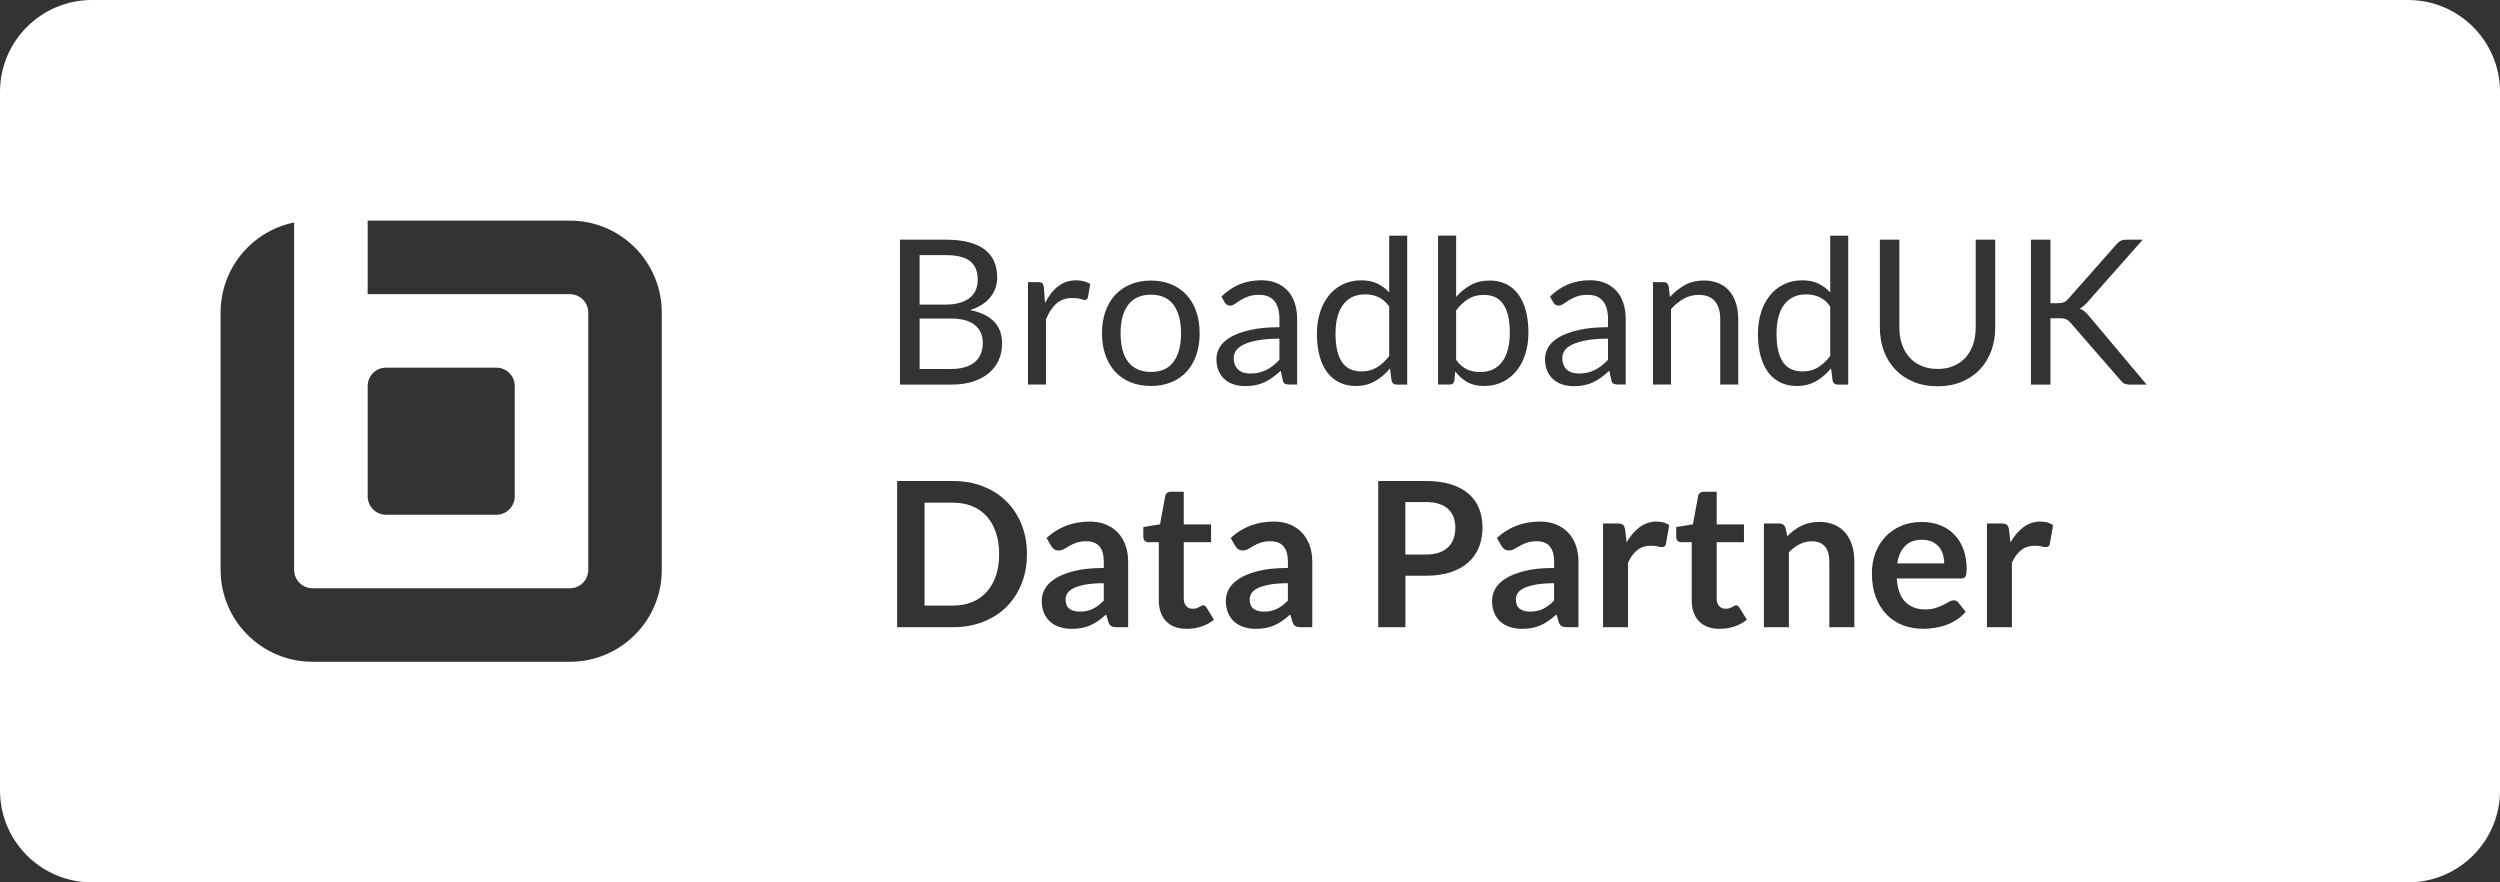 <?xml version="1.0" encoding="UTF-8"?><svg id="Layer_1" xmlns="http://www.w3.org/2000/svg" viewBox="0 0 1317.55 465.02"><rect x="0" y="0" width="1317.55" height="465.02" fill="#333333" stroke="none"/><defs><style>.cls-1{fill:#fff;stroke-width:0px;}</style></defs><path class="cls-1" d="m652.75,194.96c.78.66,1.7,1.14,2.77,1.45s2.22.45,3.46.45c1.67,0,3.2-.17,4.58-.5,1.39-.34,2.69-.82,3.92-1.44,1.23-.62,2.4-1.37,3.52-2.26,1.12-.89,2.21-1.9,3.28-3.04v-11.14c-4.37,0-8.08.28-11.14.83-3.06.55-5.54,1.28-7.46,2.17-1.92.89-3.32,1.95-4.18,3.16-.87,1.22-1.3,2.57-1.3,4.07s.23,2.66.69,3.7c.46,1.04,1.08,1.88,1.86,2.54Z"/><path class="cls-1" d="m662.93,309.95c-1.57.75-2.67,1.63-3.33,2.63-.66,1-.99,2.09-.99,3.27,0,2.33.68,3.99,2.05,4.99,1.37,1,3.15,1.5,5.36,1.5,1.35,0,2.59-.12,3.73-.37,1.14-.25,2.21-.61,3.22-1.1,1.01-.49,1.99-1.09,2.93-1.81s1.89-1.57,2.85-2.54v-9.15c-3.84,0-7.04.24-9.62.72-2.58.48-4.64,1.1-6.21,1.85Z"/><path class="cls-1" d="m763.15,268.21c-1.28-1.17-2.9-2.07-4.85-2.69-1.95-.62-4.24-.93-6.87-.93h-10.77v27.66h10.77c2.63,0,4.92-.33,6.87-.99s3.57-1.6,4.85-2.82c1.28-1.23,2.24-2.72,2.88-4.47s.96-3.72.96-5.89-.32-3.92-.96-5.59c-.64-1.67-1.6-3.09-2.88-4.26Z"/><path class="cls-1" d="m732.14,161.48c-1.74-2.34-3.65-3.99-5.73-4.93-2.08-.94-4.38-1.41-6.9-1.41-5.04,0-8.92,1.79-11.62,5.38-2.7,3.58-4.05,8.7-4.05,15.34,0,3.52.3,6.53.91,9.03.6,2.5,1.49,4.56,2.66,6.18s2.61,2.8,4.31,3.55c1.71.74,3.66,1.12,5.86,1.12,3.09,0,5.8-.71,8.13-2.13,2.33-1.42,4.47-3.43,6.42-6.02v-26.11Z"/><path class="cls-1" d="m803.22,309.95c-1.57.75-2.67,1.63-3.33,2.63-.66,1-.99,2.09-.99,3.27,0,2.33.68,3.99,2.05,4.99,1.37,1,3.15,1.5,5.36,1.5,1.35,0,2.59-.12,3.73-.37,1.14-.25,2.21-.61,3.22-1.1,1.01-.49,1.99-1.09,2.93-1.81s1.89-1.57,2.85-2.54v-9.15c-3.84,0-7.04.24-9.62.72-2.58.48-4.64,1.1-6.21,1.85Z"/><path class="cls-1" d="m794.77,166.28c-.62-2.52-1.52-4.59-2.69-6.21-1.17-1.62-2.61-2.8-4.31-3.54-1.7-.75-3.64-1.12-5.81-1.12-3.09,0-5.8.71-8.13,2.13-2.33,1.42-4.47,3.43-6.42,6.02v26.11c1.7,2.35,3.6,4,5.67,4.96,2.08.96,4.4,1.44,6.95,1.44,5.04,0,8.92-1.79,11.62-5.38,2.7-3.59,4.05-8.7,4.05-15.35,0-3.52-.31-6.53-.93-9.06Z"/><path class="cls-1" d="m565.9,309.95c-1.57.75-2.67,1.63-3.33,2.63-.66,1-.99,2.09-.99,3.27,0,2.33.68,3.99,2.05,4.99,1.37,1,3.15,1.5,5.36,1.5,1.35,0,2.59-.12,3.73-.37,1.14-.25,2.21-.61,3.22-1.1,1.01-.49,1.99-1.09,2.93-1.81s1.89-1.57,2.85-2.54v-9.15c-3.84,0-7.04.24-9.62.72-2.58.48-4.64,1.1-6.21,1.85Z"/><path class="cls-1" d="m513.98,190.6c1.37-1.22,2.37-2.68,3.01-4.37.64-1.69.96-3.55.96-5.57,0-3.94-1.4-7.06-4.18-9.35-2.79-2.29-7.01-3.44-12.65-3.44h-16.46v26.59h16.52c2.95,0,5.48-.34,7.59-1.01,2.11-.67,3.85-1.62,5.22-2.85Z"/><path class="cls-1" d="m505.85,159.56c2.13-.64,3.9-1.53,5.3-2.66,1.4-1.14,2.44-2.51,3.12-4.13.68-1.61,1.01-3.38,1.01-5.3,0-4.48-1.35-7.76-4.05-9.86-2.7-2.1-6.89-3.15-12.57-3.15h-14.01v26.06h13.64c2.91,0,5.44-.32,7.57-.96Z"/><path class="cls-1" d="m618.49,190.65c2.63-3.57,3.94-8.55,3.94-14.94s-1.31-11.44-3.94-15.03c-2.63-3.59-6.61-5.38-11.93-5.38-2.7,0-5.05.46-7.04,1.39-1.99.93-3.65,2.26-4.98,4-1.33,1.74-2.33,3.88-2.99,6.42s-.98,5.41-.98,8.61.33,6.05.98,8.58,1.65,4.64,2.99,6.37c1.33,1.73,2.99,3.05,4.98,3.97,1.99.92,4.34,1.38,7.04,1.38,5.33,0,9.31-1.78,11.93-5.36Z"/><path class="cls-1" d="m520.02,272.13c-2.1-2.33-4.64-4.11-7.64-5.36-3-1.24-6.39-1.86-10.15-1.86h-14.97v54.24h14.97c3.76,0,7.15-.62,10.15-1.86,3-1.24,5.55-3.03,7.64-5.36,2.1-2.33,3.71-5.17,4.85-8.53,1.14-3.36,1.7-7.15,1.7-11.38s-.57-8.02-1.7-11.37c-1.14-3.36-2.75-6.2-4.85-8.53Z"/><path class="cls-1" d="m828.85,181.48c-1.92.89-3.32,1.95-4.18,3.16-.87,1.22-1.3,2.57-1.3,4.07s.23,2.66.69,3.7c.46,1.04,1.08,1.88,1.86,2.54.78.66,1.7,1.14,2.77,1.45s2.22.45,3.46.45c1.67,0,3.2-.17,4.58-.5,1.39-.34,2.69-.82,3.92-1.44,1.23-.62,2.4-1.37,3.52-2.26,1.12-.89,2.21-1.9,3.28-3.04v-11.14c-4.37,0-8.08.28-11.14.83-3.06.55-5.54,1.28-7.46,2.17Z"/><path class="cls-1" d="m1269.12,0H48.44C21.69,0,0,21.69,0,48.44v368.14c0,26.75,21.69,48.44,48.44,48.44h1220.68c26.75,0,48.44-21.69,48.44-48.44V48.44c0-26.75-21.69-48.44-48.44-48.44ZM474.3,126.32h24.35c4.69,0,8.73.46,12.12,1.39,3.39.92,6.18,2.24,8.36,3.94,2.18,1.71,3.8,3.79,4.85,6.26,1.05,2.47,1.57,5.25,1.57,8.34,0,1.88-.29,3.7-.88,5.44-.58,1.74-1.47,3.35-2.66,4.85-1.19,1.49-2.68,2.82-4.47,4-1.8,1.17-3.9,2.13-6.32,2.88,5.58,1.1,9.79,3.11,12.63,6.02,2.84,2.92,4.26,6.75,4.26,11.51,0,3.23-.59,6.18-1.78,8.85s-2.93,4.95-5.22,6.87-5.1,3.4-8.42,4.45-7.11,1.57-11.37,1.57h-27.02v-76.36Zm-125.53,174.03c0,26.74-21.68,48.42-48.42,48.42h-135.63c-26.76,0-48.46-21.69-48.46-48.45v-135.6c0-23.44,16.65-43,38.75-47.46v183.08c0,5.35,4.34,9.69,9.69,9.69h135.63c5.35,0,9.69-4.34,9.69-9.69v-135.63c0-5.35-4.34-9.69-9.69-9.69h-106.57v-38.75h106.58c26.74,0,48.42,21.68,48.42,48.42v135.66Zm-155-38.77v-58.13c0-5.35,4.34-9.69,9.69-9.69h58.13c5.35,0,9.69,4.34,9.69,9.69v58.13c0,5.35-4.34,9.69-9.69,9.69h-58.13c-5.35,0-9.69-4.34-9.69-9.69Zm344.63,46.01c-1.88,4.73-4.53,8.79-7.94,12.2-3.41,3.41-7.51,6.05-12.31,7.94s-10.11,2.82-15.93,2.82h-29.41v-77.05h29.41c5.82,0,11.14.95,15.93,2.85,4.8,1.9,8.9,4.55,12.31,7.94,3.41,3.39,6.05,7.45,7.94,12.18,1.88,4.73,2.82,9.91,2.82,15.56s-.94,10.84-2.82,15.56Zm3.36-158.89h5.43c1.03,0,1.74.2,2.13.59s.66,1.07.8,2.02l.64,8.42c1.85-3.77,4.13-6.71,6.85-8.82,2.72-2.11,5.9-3.17,9.56-3.17,1.49,0,2.84.17,4.05.5,1.21.34,2.33.81,3.36,1.41l-1.23,7.09c-.25.89-.8,1.33-1.65,1.33-.5,0-1.26-.17-2.29-.51-1.03-.34-2.47-.5-4.32-.5-3.3,0-6.06.96-8.28,2.88-2.22,1.92-4.08,4.7-5.57,8.36v34.37h-9.48v-53.98Zm52.81,181.86h-5.92c-1.24,0-2.22-.19-2.93-.56s-1.24-1.13-1.6-2.26l-1.17-3.89c-1.39,1.24-2.75,2.34-4.08,3.28s-2.71,1.73-4.13,2.37c-1.42.64-2.93,1.12-4.53,1.44-1.6.32-3.37.48-5.33.48-2.31,0-4.44-.31-6.39-.94-1.95-.62-3.63-1.56-5.03-2.81-1.4-1.25-2.49-2.8-3.28-4.65s-1.17-4.01-1.17-6.47c0-2.07.54-4.11,1.62-6.12,1.08-2.01,2.89-3.83,5.41-5.45,2.52-1.62,5.88-2.97,10.07-4.04,4.19-1.07,9.4-1.6,15.61-1.6v-3.22c0-3.68-.77-6.42-2.32-8.19-1.54-1.77-3.79-2.66-6.74-2.66-2.13,0-3.91.25-5.33.74-1.42.5-2.66,1.06-3.7,1.68s-2.02,1.18-2.9,1.68c-.89.5-1.86.75-2.93.75-.89,0-1.65-.23-2.29-.69-.64-.46-1.16-1.03-1.55-1.7l-2.4-4.21c6.29-5.76,13.87-8.63,22.75-8.63,3.2,0,6.05.52,8.55,1.57,2.51,1.05,4.63,2.5,6.37,4.37,1.74,1.86,3.06,4.1,3.97,6.69.91,2.59,1.36,5.43,1.36,8.53v34.53Zm-6.82-134.65c-2.24-2.42-3.96-5.33-5.17-8.74-1.21-3.41-1.81-7.25-1.81-11.51s.61-8.05,1.81-11.48c1.2-3.43,2.93-6.35,5.17-8.76s4.95-4.28,8.13-5.59,6.74-1.97,10.68-1.97,7.5.66,10.68,1.97,5.88,3.18,8.1,5.59c2.22,2.42,3.92,5.34,5.11,8.76,1.19,3.43,1.79,7.26,1.79,11.48s-.6,8.1-1.79,11.51c-1.19,3.41-2.89,6.32-5.11,8.74-2.22,2.42-4.92,4.27-8.1,5.57s-6.74,1.94-10.68,1.94-7.51-.65-10.68-1.94-5.89-3.15-8.13-5.57Zm45.45,134.27c-2.49.82-5.06,1.23-7.73,1.23-4.72,0-8.36-1.34-10.92-4.02-2.56-2.68-3.84-6.38-3.84-11.11v-30.53h-5.54c-.71,0-1.32-.23-1.84-.69-.52-.46-.78-1.16-.78-2.08v-5.22l8.79-1.44,2.77-14.92c.14-.71.47-1.26.98-1.65s1.16-.59,1.95-.59h6.82v17.21h14.39v9.38h-14.39v29.63c0,1.7.43,3.04,1.28,4,.85.96,1.99,1.44,3.41,1.44.82,0,1.5-.1,2.05-.29.55-.19,1.03-.4,1.44-.61s.77-.42,1.09-.61c.32-.2.64-.29.96-.29.39,0,.71.1.96.29.25.19.51.49.8.88l3.94,6.39c-1.92,1.6-4.12,2.81-6.61,3.62Zm9.09-134.65c-.8-1.8-1.2-3.93-1.2-6.39,0-2.14.59-4.2,1.76-6.18,1.17-1.98,3.06-3.73,5.67-5.27,2.61-1.53,6.03-2.79,10.26-3.77,4.23-.98,9.4-1.47,15.51-1.47v-4.24c0-4.21-.9-7.41-2.69-9.57-1.79-2.16-4.45-3.25-7.97-3.25-2.31,0-4.25.29-5.83.88s-2.95,1.24-4.1,1.97c-1.16.73-2.15,1.38-2.99,1.97-.84.59-1.66.88-2.48.88-.64,0-1.2-.17-1.68-.51-.48-.34-.86-.76-1.14-1.25l-1.7-3.04c2.98-2.88,6.2-5.03,9.64-6.45,3.45-1.42,7.27-2.13,11.46-2.13,3.02,0,5.7.5,8.05,1.49,2.34,1,4.31,2.38,5.91,4.16s2.81,3.93,3.62,6.45c.82,2.52,1.23,5.3,1.23,8.31v34.53h-4.21c-.93,0-1.67-.14-2.24-.43-.57-.28-.94-.89-1.12-1.81l-1.07-5.01c-1.42,1.28-2.81,2.42-4.16,3.43-1.35,1.01-2.77,1.86-4.26,2.56-1.49.69-3.08,1.22-4.77,1.57-1.69.35-3.56.53-5.62.53s-4.06-.3-5.89-.88c-1.83-.59-3.42-1.47-4.77-2.65s-2.43-2.66-3.22-4.47Zm49.31,135.02h-5.92c-1.24,0-2.22-.19-2.93-.56s-1.24-1.13-1.6-2.26l-1.17-3.89c-1.39,1.24-2.75,2.34-4.08,3.28s-2.71,1.73-4.13,2.37c-1.42.64-2.93,1.12-4.53,1.44-1.6.32-3.37.48-5.33.48-2.31,0-4.44-.31-6.39-.94-1.95-.62-3.63-1.56-5.03-2.81-1.4-1.25-2.49-2.8-3.28-4.65s-1.17-4.01-1.17-6.47c0-2.07.54-4.11,1.62-6.12,1.08-2.01,2.89-3.83,5.41-5.45,2.52-1.62,5.88-2.97,10.07-4.04,4.19-1.07,9.4-1.6,15.61-1.6v-3.22c0-3.68-.77-6.42-2.32-8.19-1.54-1.77-3.79-2.66-6.74-2.66-2.13,0-3.91.25-5.33.74-1.42.5-2.66,1.06-3.7,1.68s-2.02,1.18-2.9,1.68c-.89.5-1.86.75-2.93.75-.89,0-1.65-.23-2.29-.69-.64-.46-1.16-1.03-1.55-1.7l-2.4-4.21c6.29-5.76,13.87-8.63,22.75-8.63,3.2,0,6.05.52,8.55,1.57,2.51,1.05,4.63,2.5,6.37,4.37,1.74,1.86,3.06,4.1,3.97,6.69.91,2.59,1.36,5.43,1.36,8.53v34.53Zm22.86-127.14c-3.09,0-5.9-.59-8.42-1.78s-4.67-2.94-6.45-5.25c-1.78-2.31-3.15-5.19-4.11-8.63-.96-3.45-1.44-7.41-1.44-11.88,0-3.98.53-7.68,1.6-11.11,1.07-3.43,2.6-6.4,4.61-8.92,2-2.52,4.45-4.5,7.33-5.94,2.88-1.44,6.14-2.16,9.8-2.16,3.3,0,6.13.56,8.47,1.68,2.35,1.12,4.44,2.69,6.29,4.72v-29.95h9.49v78.49h-5.65c-1.35,0-2.2-.66-2.56-1.97l-.85-6.55c-2.31,2.81-4.95,5.05-7.91,6.74-2.96,1.69-6.37,2.53-10.2,2.53Zm65.01,84.91c-1.24,3.11-3.11,5.78-5.59,8.02s-5.59,3.98-9.32,5.22c-3.73,1.24-8.1,1.86-13.11,1.86h-10.77v27.12h-14.33v-77.05h25.1c5.15,0,9.61.61,13.37,1.81s6.88,2.89,9.32,5.06c2.45,2.17,4.26,4.76,5.43,7.78,1.17,3.02,1.76,6.32,1.76,9.91s-.62,7.15-1.86,10.26Zm-6.16-86.93c-2.43-1.35-4.55-3.23-6.37-5.65l-.48,4.9c-.28,1.35-1.1,2.03-2.45,2.03h-6.13v-78.49h9.54v32.29c2.24-2.59,4.8-4.68,7.7-6.26,2.89-1.58,6.21-2.37,9.94-2.37,3.13,0,5.95.59,8.47,1.76,2.52,1.17,4.67,2.92,6.45,5.25s3.15,5.2,4.1,8.63c.96,3.43,1.44,7.38,1.44,11.86,0,3.98-.53,7.68-1.6,11.11s-2.6,6.39-4.61,8.9-4.46,4.48-7.35,5.91c-2.89,1.44-6.15,2.16-9.78,2.16s-6.44-.68-8.87-2.03Zm58.59,129.16h-5.92c-1.24,0-2.22-.19-2.93-.56s-1.24-1.13-1.6-2.26l-1.17-3.89c-1.39,1.24-2.75,2.34-4.08,3.28s-2.71,1.73-4.13,2.37c-1.42.64-2.93,1.12-4.53,1.44-1.6.32-3.37.48-5.33.48-2.31,0-4.44-.31-6.39-.94-1.95-.62-3.63-1.56-5.03-2.81-1.4-1.25-2.49-2.8-3.28-4.65s-1.17-4.01-1.17-6.47c0-2.07.54-4.11,1.62-6.12,1.08-2.01,2.89-3.83,5.41-5.45,2.52-1.62,5.88-2.97,10.07-4.04,4.19-1.07,9.4-1.6,15.61-1.6v-3.22c0-3.68-.77-6.42-2.32-8.19-1.54-1.77-3.79-2.66-6.74-2.66-2.13,0-3.91.25-5.33.74-1.42.5-2.66,1.06-3.7,1.68s-2.02,1.18-2.9,1.68c-.89.5-1.86.75-2.93.75-.89,0-1.65-.23-2.29-.69-.64-.46-1.16-1.03-1.55-1.7l-2.4-4.21c6.29-5.76,13.87-8.63,22.75-8.63,3.2,0,6.05.52,8.55,1.57,2.51,1.05,4.63,2.5,6.37,4.37,1.74,1.86,3.06,4.1,3.97,6.69.91,2.59,1.36,5.43,1.36,8.53v34.53Zm7.83-129.13c-1.49.69-3.08,1.22-4.77,1.57-1.69.35-3.56.53-5.62.53s-4.06-.3-5.89-.88c-1.83-.59-3.42-1.47-4.77-2.65s-2.43-2.66-3.22-4.47c-.8-1.8-1.2-3.93-1.2-6.39,0-2.14.59-4.2,1.76-6.18,1.17-1.98,3.06-3.73,5.67-5.27,2.61-1.53,6.03-2.79,10.26-3.77,4.23-.98,9.4-1.47,15.51-1.47v-4.24c0-4.21-.9-7.41-2.69-9.57-1.79-2.16-4.45-3.25-7.97-3.25-2.31,0-4.25.29-5.83.88s-2.95,1.24-4.1,1.97c-1.16.73-2.15,1.38-2.99,1.97-.84.59-1.66.88-2.48.88-.64,0-1.2-.17-1.68-.51-.48-.34-.86-.76-1.14-1.25l-1.7-3.04c2.98-2.88,6.2-5.03,9.64-6.45,3.45-1.42,7.27-2.13,11.46-2.13,3.02,0,5.7.5,8.05,1.49,2.34,1,4.31,2.38,5.91,4.16s2.81,3.93,3.62,6.45c.82,2.52,1.23,5.3,1.23,8.31v34.53h-4.21c-.93,0-1.67-.14-2.24-.43-.57-.28-.94-.89-1.12-1.81l-1.07-5.01c-1.42,1.28-2.81,2.42-4.16,3.43-1.35,1.01-2.77,1.86-4.26,2.56Zm38.26,85.17c-.11.64-.34,1.09-.69,1.36-.36.27-.84.4-1.44.4-.53,0-1.26-.12-2.18-.37s-2.15-.38-3.68-.38c-2.73,0-5.08.76-7.03,2.26-1.95,1.51-3.61,3.72-4.96,6.64v34.05h-13.16v-54.67h7.73c1.35,0,2.29.25,2.82.75s.89,1.35,1.07,2.56l.8,6.61c1.95-3.38,4.24-6.04,6.87-7.99,2.63-1.95,5.58-2.93,8.85-2.93,2.7,0,4.94.62,6.71,1.86l-1.71,9.86Zm2.66-123.67v39.75h-9.48v-53.98h5.65c1.35,0,2.2.66,2.56,1.97l.74,5.86c2.35-2.59,4.97-4.69,7.86-6.29,2.9-1.6,6.24-2.4,10.05-2.4,2.95,0,5.55.49,7.8,1.47,2.26.98,4.14,2.36,5.65,4.16,1.51,1.79,2.66,3.95,3.44,6.47s1.17,5.31,1.17,8.36v34.37h-9.48v-34.37c0-4.08-.93-7.26-2.8-9.51-1.86-2.26-4.72-3.38-8.55-3.38-2.81,0-5.43.68-7.86,2.02-2.43,1.35-4.68,3.18-6.74,5.49Zm33.41,167.26c-2.49.82-5.06,1.23-7.73,1.23-4.72,0-8.36-1.34-10.92-4.02-2.56-2.68-3.84-6.38-3.84-11.11v-30.53h-5.54c-.71,0-1.32-.23-1.84-.69-.52-.46-.78-1.16-.78-2.08v-5.22l8.79-1.44,2.77-14.92c.14-.71.47-1.26.98-1.65s1.16-.59,1.95-.59h6.82v17.21h14.39v9.38h-14.39v29.63c0,1.7.43,3.04,1.28,4,.85.96,1.99,1.44,3.41,1.44.82,0,1.5-.1,2.05-.29.55-.19,1.03-.4,1.44-.61s.77-.42,1.09-.61c.32-.2.64-.29.96-.29.39,0,.71.1.96.29.25.19.51.49.8.88l3.94,6.39c-1.92,1.6-4.12,2.81-6.61,3.62Zm12.41-154.31c0-3.98.53-7.68,1.6-11.11,1.07-3.43,2.6-6.4,4.61-8.92,2-2.52,4.45-4.5,7.33-5.94,2.88-1.44,6.14-2.16,9.8-2.16,3.3,0,6.13.56,8.47,1.68,2.35,1.12,4.44,2.69,6.29,4.72v-29.95h9.49v78.49h-5.65c-1.35,0-2.2-.66-2.56-1.97l-.85-6.55c-2.31,2.81-4.95,5.05-7.91,6.74-2.96,1.69-6.37,2.53-10.2,2.53-3.09,0-5.9-.59-8.42-1.78s-4.67-2.94-6.45-5.25c-1.78-2.31-3.15-5.19-4.11-8.63-.96-3.45-1.44-7.41-1.44-11.88Zm50.78,154.68h-13.16v-34.79c0-3.34-.77-5.92-2.32-7.75-1.55-1.83-3.86-2.74-6.95-2.74-2.27,0-4.4.51-6.39,1.54-1.99,1.03-3.87,2.43-5.65,4.21v39.54h-13.16v-54.67h8.05c1.7,0,2.82.8,3.36,2.4l.91,4.32c1.1-1.14,2.26-2.17,3.49-3.09,1.22-.92,2.52-1.72,3.89-2.4,1.37-.68,2.83-1.19,4.4-1.54,1.57-.35,3.27-.53,5.12-.53,2.99,0,5.63.51,7.94,1.52,2.31,1.01,4.24,2.43,5.78,4.26,1.54,1.83,2.72,4.01,3.52,6.55s1.2,5.34,1.2,8.39v34.79Zm59.06-28.27c-.09.66-.25,1.17-.48,1.55-.23.37-.54.64-.93.8-.39.16-.89.24-1.49.24h-33.78c.39,5.61,1.9,9.73,4.53,12.36,2.63,2.63,6.11,3.94,10.44,3.94,2.13,0,3.97-.25,5.52-.74,1.54-.5,2.89-1.05,4.05-1.65,1.15-.6,2.17-1.15,3.04-1.65.87-.5,1.71-.75,2.53-.75.53,0,1,.11,1.39.32s.73.51,1.01.91l3.84,4.8c-1.46,1.7-3.09,3.14-4.9,4.29-1.81,1.15-3.7,2.08-5.67,2.77s-3.98,1.18-6.02,1.47-4.02.43-5.94.43c-3.8,0-7.34-.63-10.61-1.89-3.27-1.26-6.11-3.12-8.53-5.59-2.42-2.47-4.31-5.52-5.7-9.16-1.38-3.64-2.08-7.86-2.08-12.65,0-3.73.6-7.24,1.81-10.52s2.94-6.15,5.2-8.58c2.26-2.43,5.01-4.36,8.26-5.78,3.25-1.42,6.92-2.13,11-2.13,3.45,0,6.62.55,9.51,1.65,2.89,1.1,5.39,2.71,7.49,4.82s3.73,4.71,4.9,7.78,1.76,6.58,1.76,10.52c0,.99-.05,1.82-.13,2.48Zm-2.48-101.05c-3.76,1.56-7.99,2.34-12.68,2.34s-8.92-.78-12.68-2.34c-3.77-1.56-6.96-3.72-9.59-6.47-2.63-2.75-4.64-6.01-6.05-9.78-1.4-3.77-2.1-7.85-2.1-12.26v-46.41h10.28v46.36c0,3.2.45,6.13,1.36,8.79.91,2.66,2.22,4.96,3.94,6.87,1.72,1.92,3.84,3.42,6.34,4.5,2.51,1.08,5.34,1.62,8.5,1.62s5.99-.53,8.47-1.6,4.59-2.56,6.32-4.47c1.72-1.92,3.04-4.21,3.94-6.87s1.36-5.59,1.36-8.79v-46.41h10.28v46.41c0,4.4-.7,8.49-2.11,12.26-1.4,3.77-3.41,7.02-6.02,9.78-2.61,2.75-5.8,4.91-9.57,6.47Zm46.47,85.36c-.11.64-.34,1.09-.69,1.36-.36.27-.84.4-1.44.4-.53,0-1.26-.12-2.18-.37s-2.15-.38-3.68-.38c-2.73,0-5.08.76-7.03,2.26-1.95,1.51-3.61,3.72-4.96,6.64v34.05h-13.16v-54.67h7.73c1.35,0,2.29.25,2.82.75s.89,1.35,1.07,2.56l.8,6.61c1.95-3.38,4.24-6.04,6.87-7.99,2.63-1.95,5.58-2.93,8.85-2.93,2.7,0,4.94.62,6.71,1.86l-1.71,9.86Zm42.04-83.92c-.68,0-1.24-.05-1.7-.16-.46-.11-.86-.25-1.2-.42-.34-.18-.65-.41-.93-.7-.28-.28-.57-.58-.85-.9l-26.38-30.32c-.39-.43-.75-.79-1.09-1.09-.34-.3-.73-.56-1.17-.77s-.96-.36-1.54-.45c-.59-.09-1.3-.13-2.16-.13h-4.69v34.95h-10.28v-76.36h10.28v33.46h3.89c1.35,0,2.43-.17,3.22-.51s1.55-.91,2.26-1.73l25.42-28.77c.78-.89,1.53-1.52,2.26-1.89.73-.37,1.66-.56,2.8-.56h8.79l-29.09,32.88c-.74.82-1.45,1.51-2.1,2.08s-1.36,1.03-2.1,1.39c.99.32,1.86.8,2.61,1.44.75.64,1.53,1.44,2.35,2.4l30.37,36.18h-8.95Z"/><path class="cls-1" d="m1021.79,288.14c-.96-1.14-2.17-2.03-3.62-2.69s-3.16-.99-5.11-.99c-3.84,0-6.84,1.08-9.01,3.25-2.17,2.16-3.55,5.24-4.16,9.22h24.73c0-1.7-.23-3.31-.69-4.82-.46-1.51-1.17-2.83-2.13-3.97Z"/><path class="cls-1" d="m939.84,191.08c1.17,1.62,2.61,2.8,4.31,3.55,1.71.74,3.66,1.12,5.86,1.12,3.09,0,5.8-.71,8.13-2.13,2.33-1.42,4.47-3.43,6.42-6.02v-26.11c-1.74-2.34-3.65-3.99-5.73-4.93-2.08-.94-4.38-1.41-6.9-1.41-5.04,0-8.92,1.79-11.62,5.38-2.7,3.58-4.05,8.7-4.05,15.34,0,3.52.3,6.53.91,9.03.6,2.5,1.49,4.56,2.66,6.18Z"/></svg>